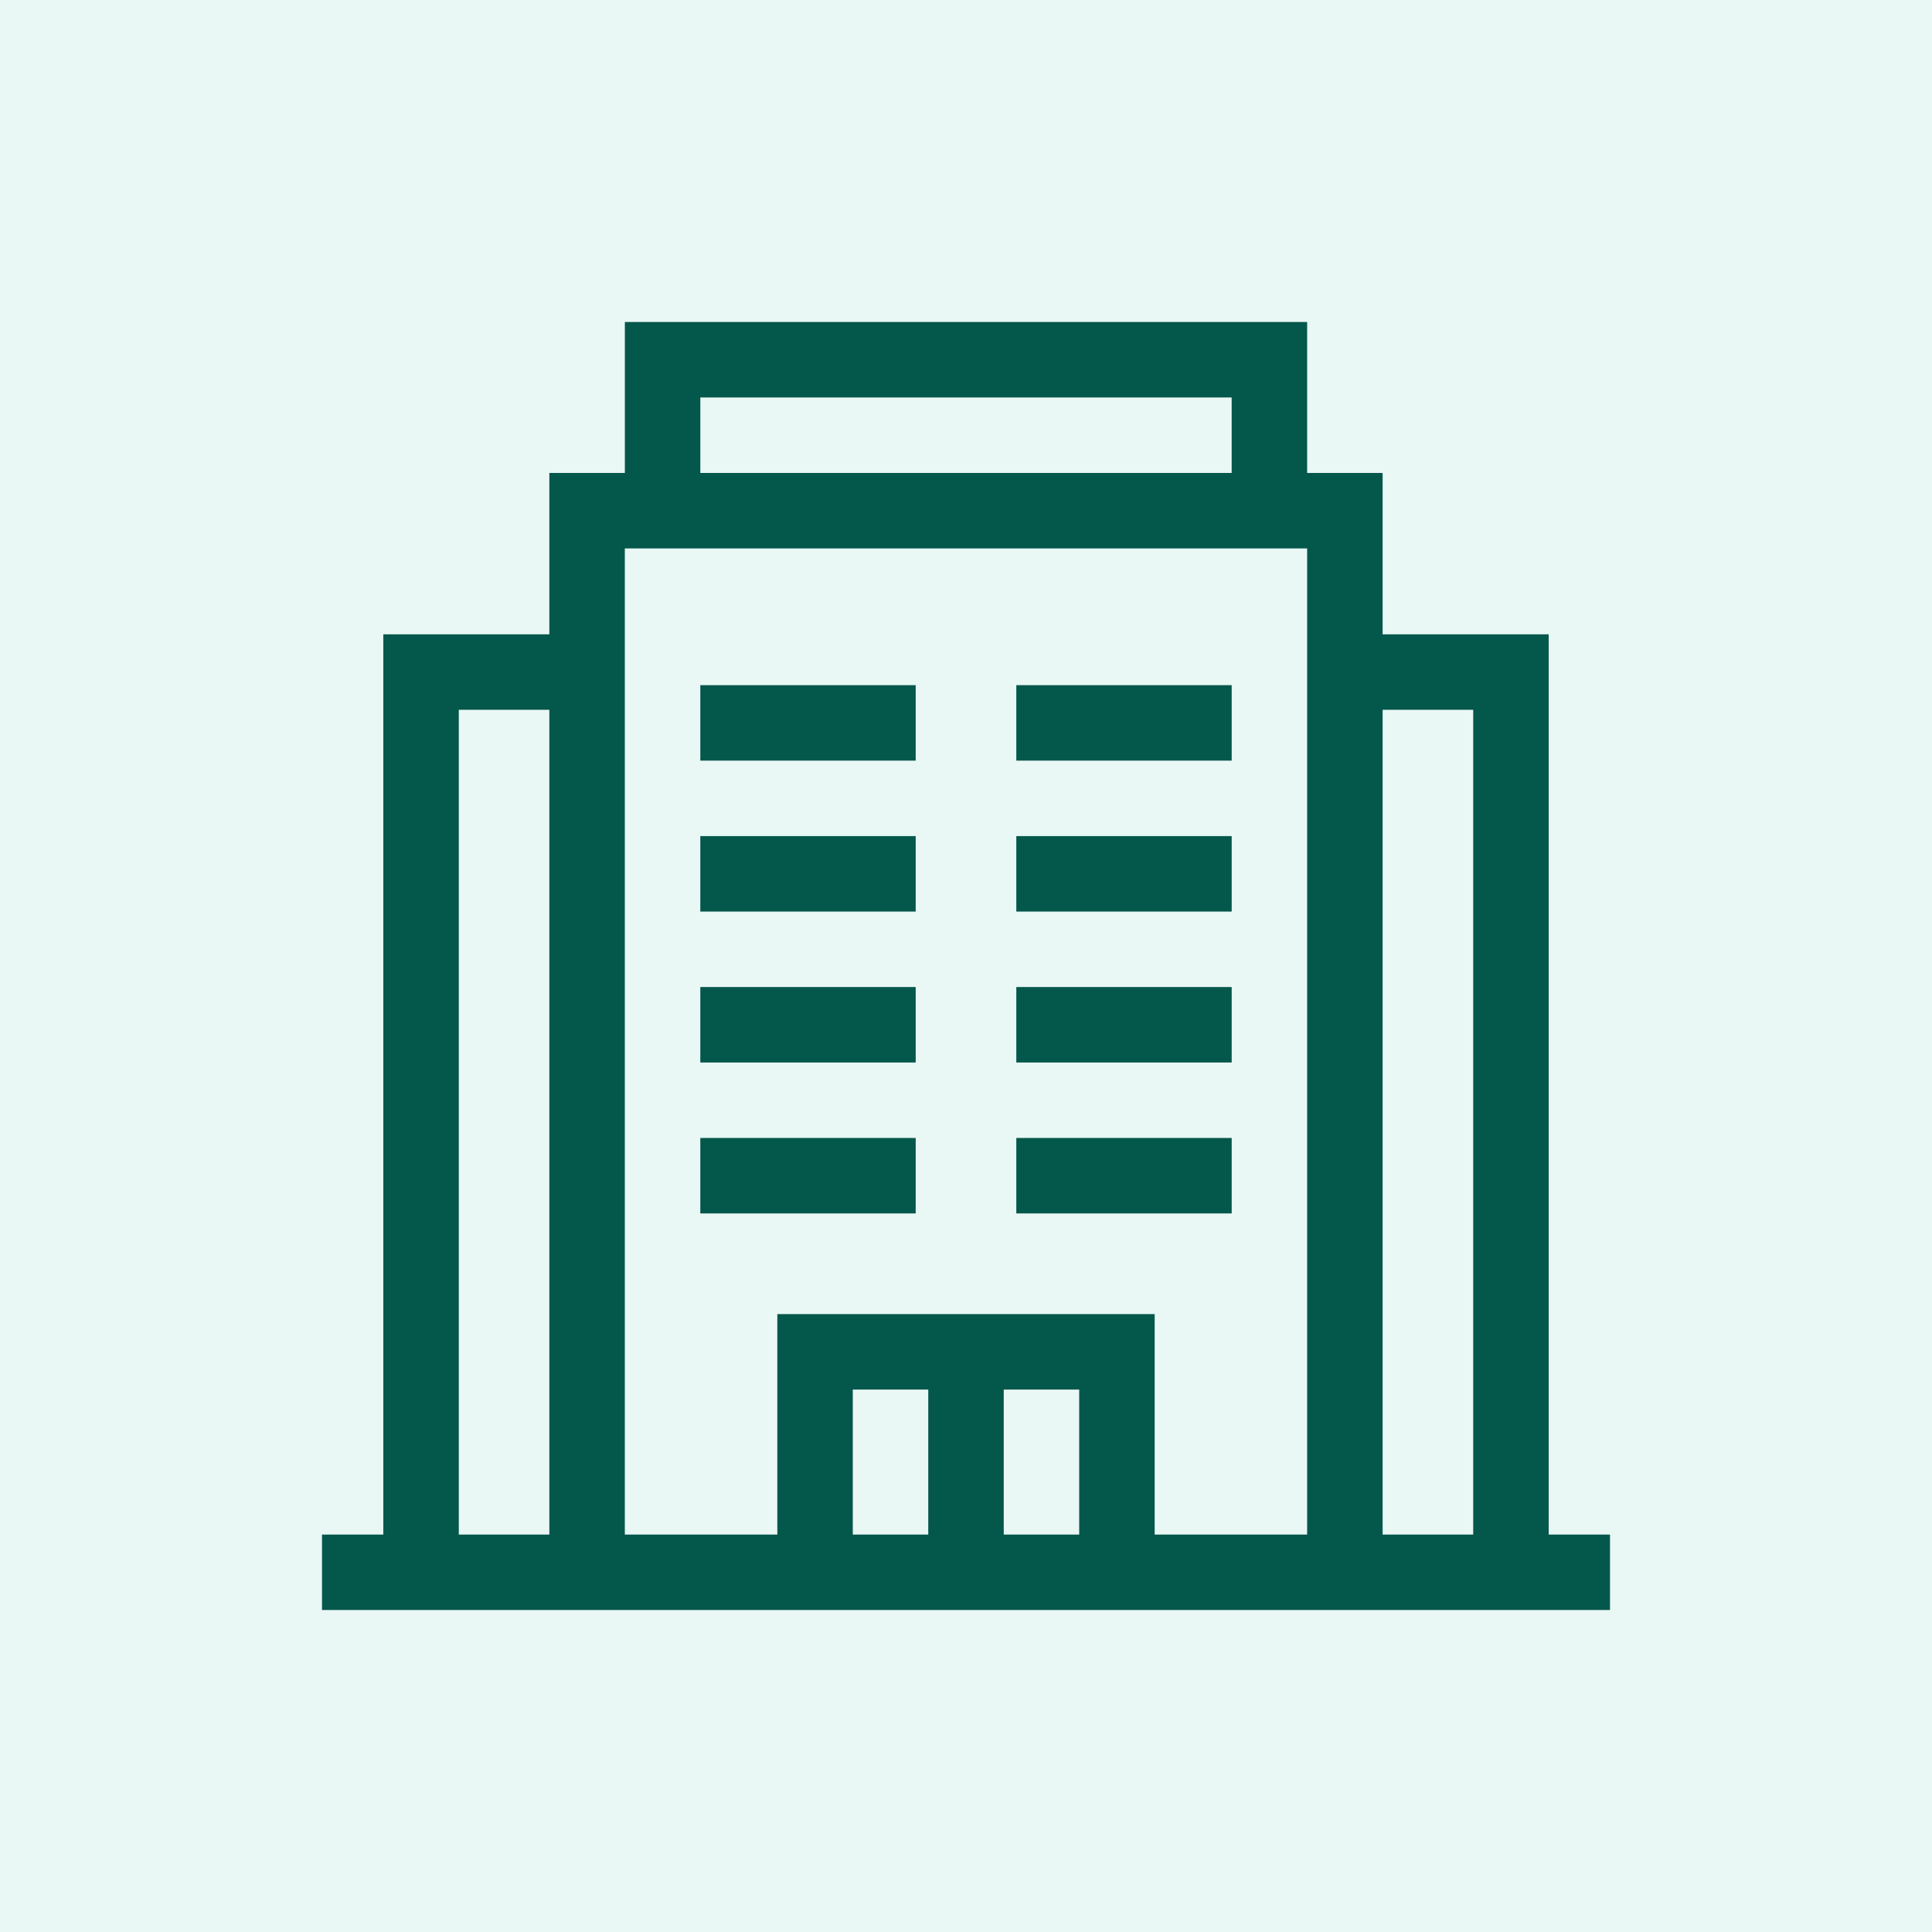 <svg width="48" height="48" viewBox="0 0 48 48" fill="none" xmlns="http://www.w3.org/2000/svg">
<rect width="48" height="48" transform="translate(0 0)" fill="#E9F7F5"/>
<g clip-path="url(#clip0_3237_83312)">
<path d="M14.586 39.063V12.688H33.413V39.063" stroke="#04574B" stroke-width="1.875" stroke-miterlimit="10"/>
<path d="M16.462 12.688V8.938H31.538V12.688" stroke="#04574B" stroke-width="1.875" stroke-miterlimit="10"/>
<path d="M8 39.063H40" stroke="#04574B" stroke-width="1.875" stroke-miterlimit="10"/>
<path d="M37.539 39.063V16.697H33.414" stroke="#04574B" stroke-width="1.875" stroke-miterlimit="10"/>
<path d="M10.461 39.063V16.697H14.586" stroke="#04574B" stroke-width="1.875" stroke-miterlimit="10"/>
<path d="M24 33.586V39.063" stroke="#04574B" stroke-width="1.875" stroke-miterlimit="10"/>
<path d="M20.25 39.063V33.586H27.75V39.063" stroke="#04574B" stroke-width="1.875" stroke-miterlimit="10"/>
<path d="M17.399 29.21H22.75" stroke="#04574B" stroke-width="1.875" stroke-miterlimit="10"/>
<path d="M25.25 29.21H30.601" stroke="#04574B" stroke-width="1.875" stroke-miterlimit="10"/>
<path d="M17.399 25.46H22.75" stroke="#04574B" stroke-width="1.875" stroke-miterlimit="10"/>
<path d="M25.25 25.46H30.601" stroke="#04574B" stroke-width="1.875" stroke-miterlimit="10"/>
<path d="M17.399 21.71H22.75" stroke="#04574B" stroke-width="1.875" stroke-miterlimit="10"/>
<path d="M25.25 21.71H30.601" stroke="#04574B" stroke-width="1.875" stroke-miterlimit="10"/>
<path d="M17.399 17.96H22.75" stroke="#04574B" stroke-width="1.875" stroke-miterlimit="10"/>
<path d="M25.25 17.96H30.601" stroke="#04574B" stroke-width="1.875" stroke-miterlimit="10"/>
</g>
<defs>
<clipPath id="clip0_3237_83312">
<rect width="32" height="32" fill="white" transform="translate(8 8)"/>
</clipPath>
</defs>
</svg>
